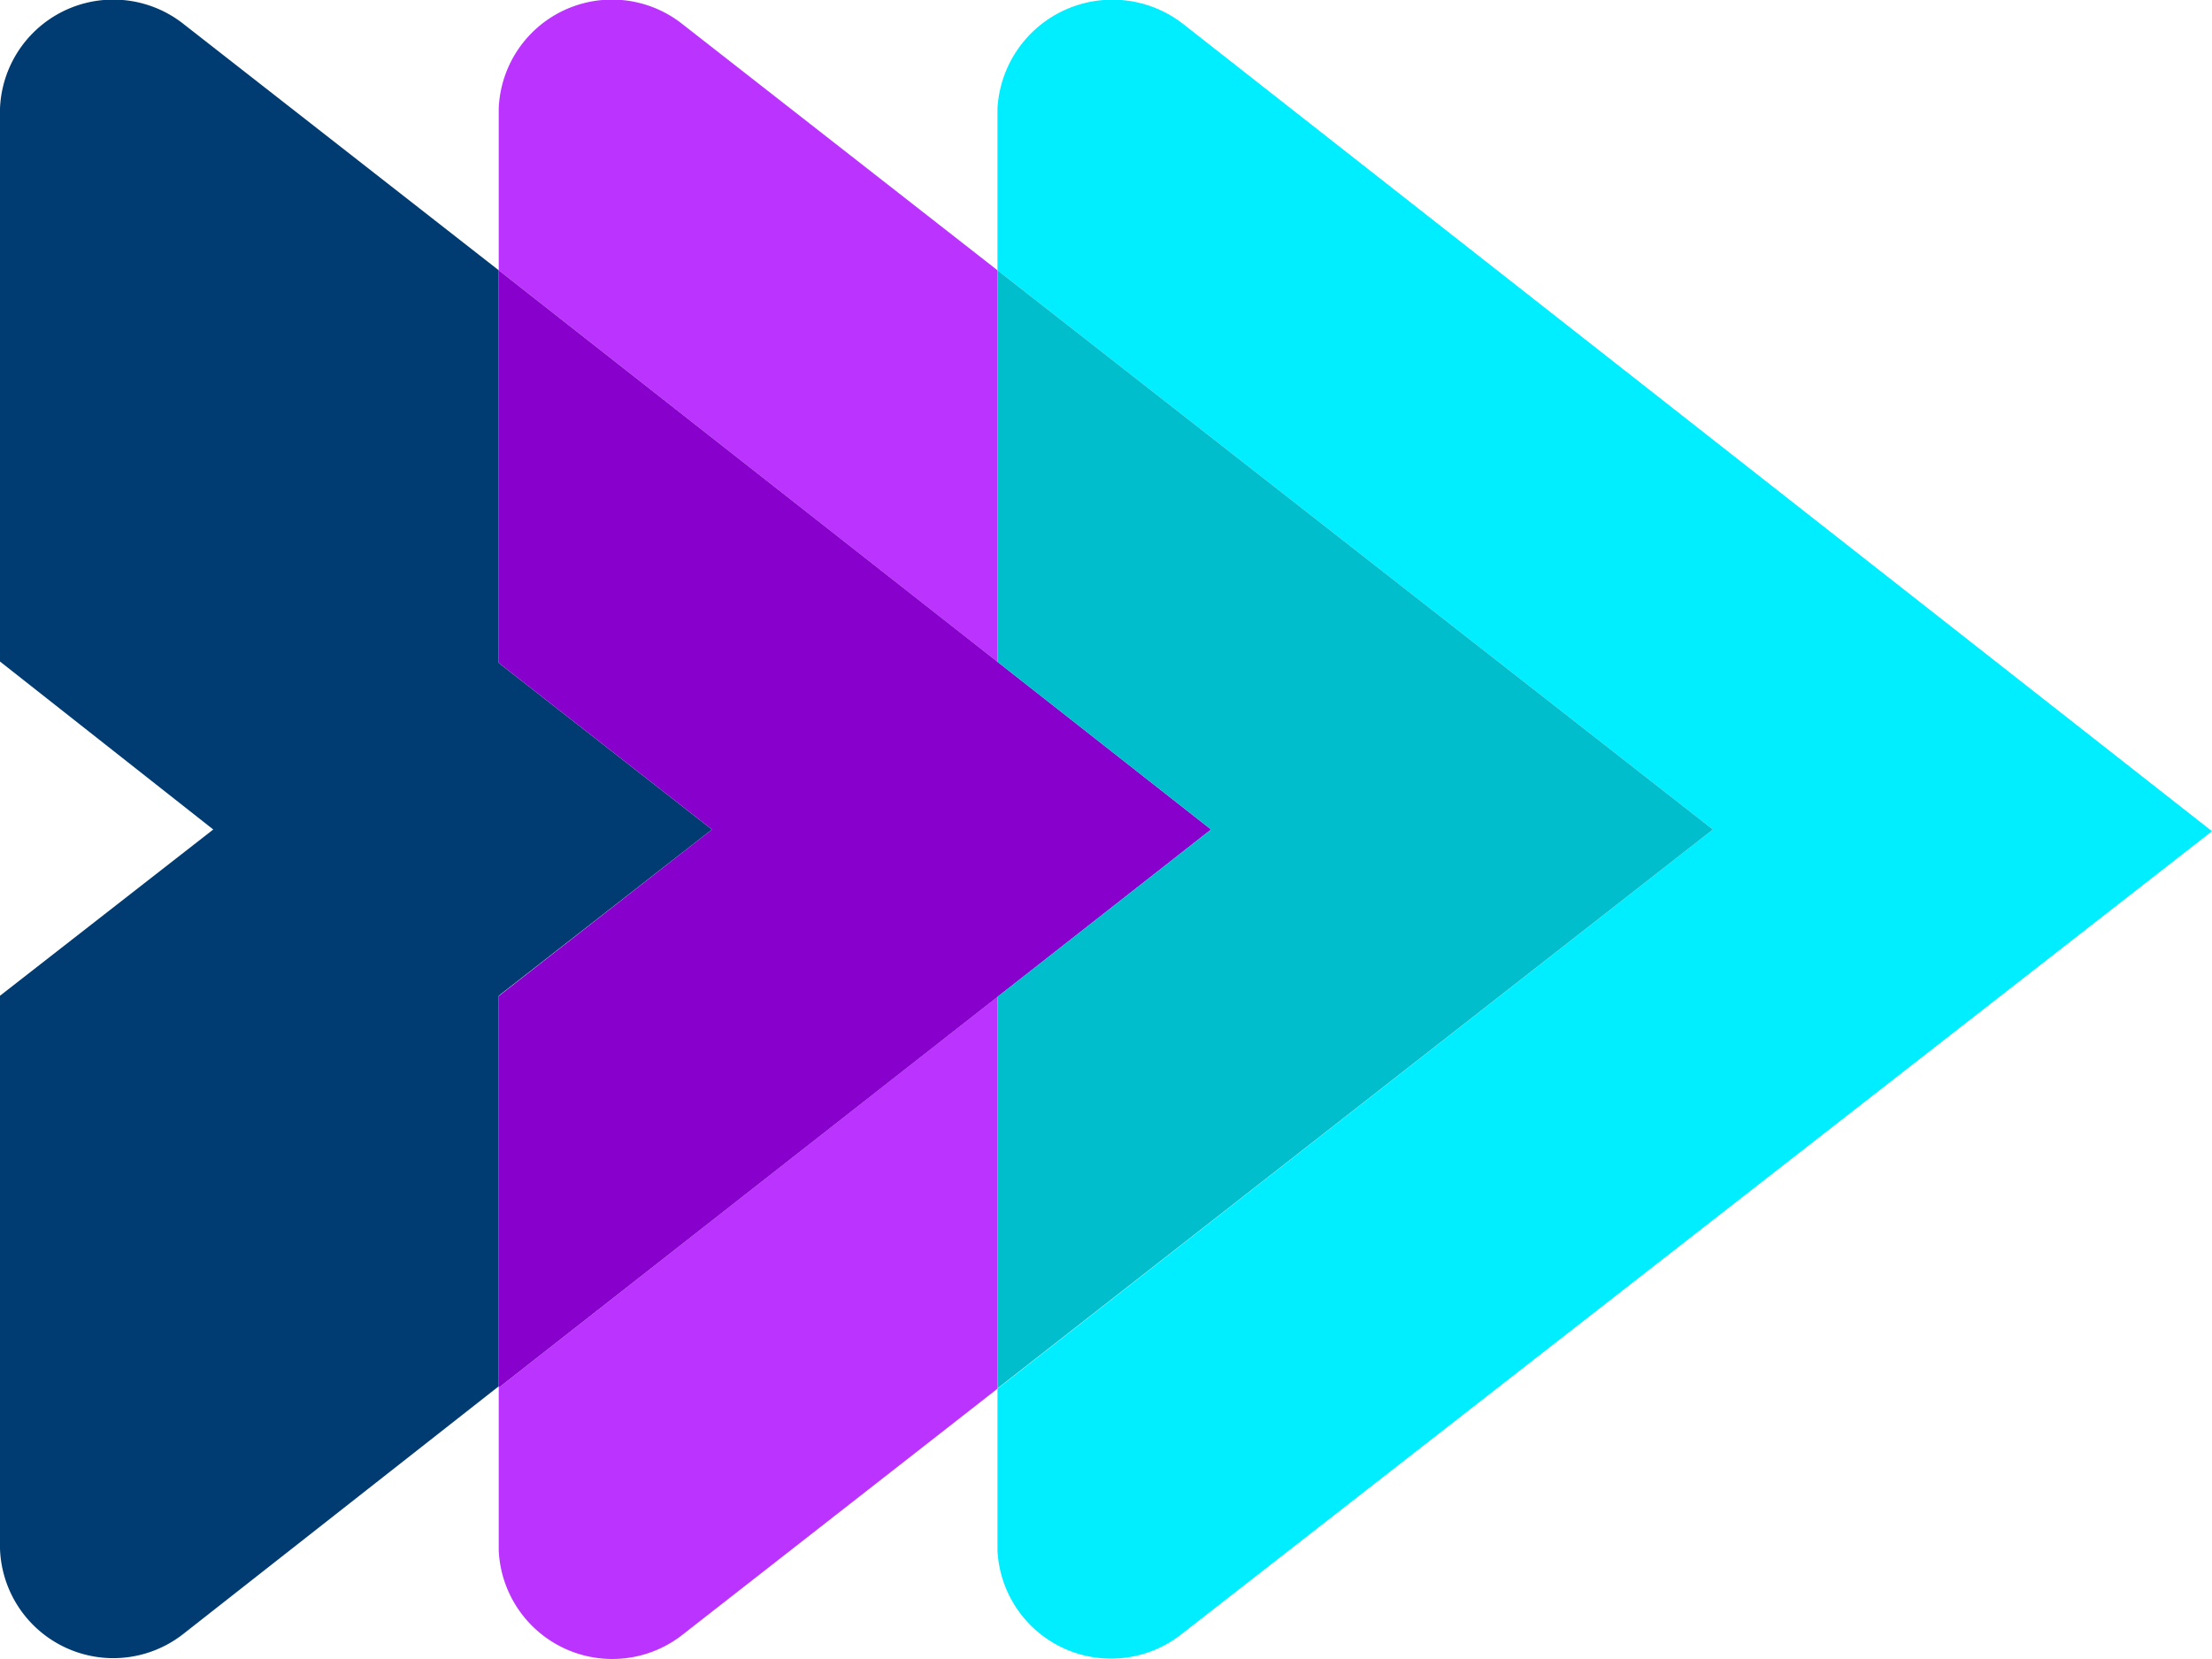 <svg xmlns="http://www.w3.org/2000/svg" viewBox="0 0 64 48"><defs><style>.cls-1{fill:#003c71;}.cls-2{fill:#b3f;}.cls-3{fill:#80c;}.cls-4{fill:#0ef;}.cls-5{fill:#00becc;}</style></defs><g id="Blue_arrow" data-name="Blue arrow"><path class="cls-1" d="M20.6,24l-6.17-4.82V7.82L5.33.71A3.28,3.28,0,0,0,0,3.14v16L6.17,24,0,28.81v16a3.28,3.28,0,0,0,5.31,2.46l9.12-7.16V28.81Z"/></g><g id="Plum_arrow" data-name="Plum arrow"><path class="cls-2" d="M14.43,40.15v4.71a3.29,3.29,0,0,0,5.34,2.42l9.09-7.1V28.84Z"/><path class="cls-2" d="M28.86,19.15V7.82L19.76.71a3.28,3.28,0,0,0-5.33,2.43V7.82Z"/><polygon class="cls-3" points="35.04 24 14.43 7.82 14.43 19.18 20.6 24 14.43 28.82 14.43 40.15 35.04 24"/></g><g id="Caribbean_arrow" data-name="Caribbean arrow"><path class="cls-4" d="M34.24.7a3.33,3.33,0,0,0-5.38,2.45V7.82L49.56,24,28.86,40.18v4.68a3.29,3.29,0,0,0,5.3,2.44L64,24.05Z"/><polygon class="cls-5" points="49.56 24 28.86 7.82 28.86 19.15 35.04 24 28.86 28.84 28.86 40.17 49.56 24"/></g></svg>